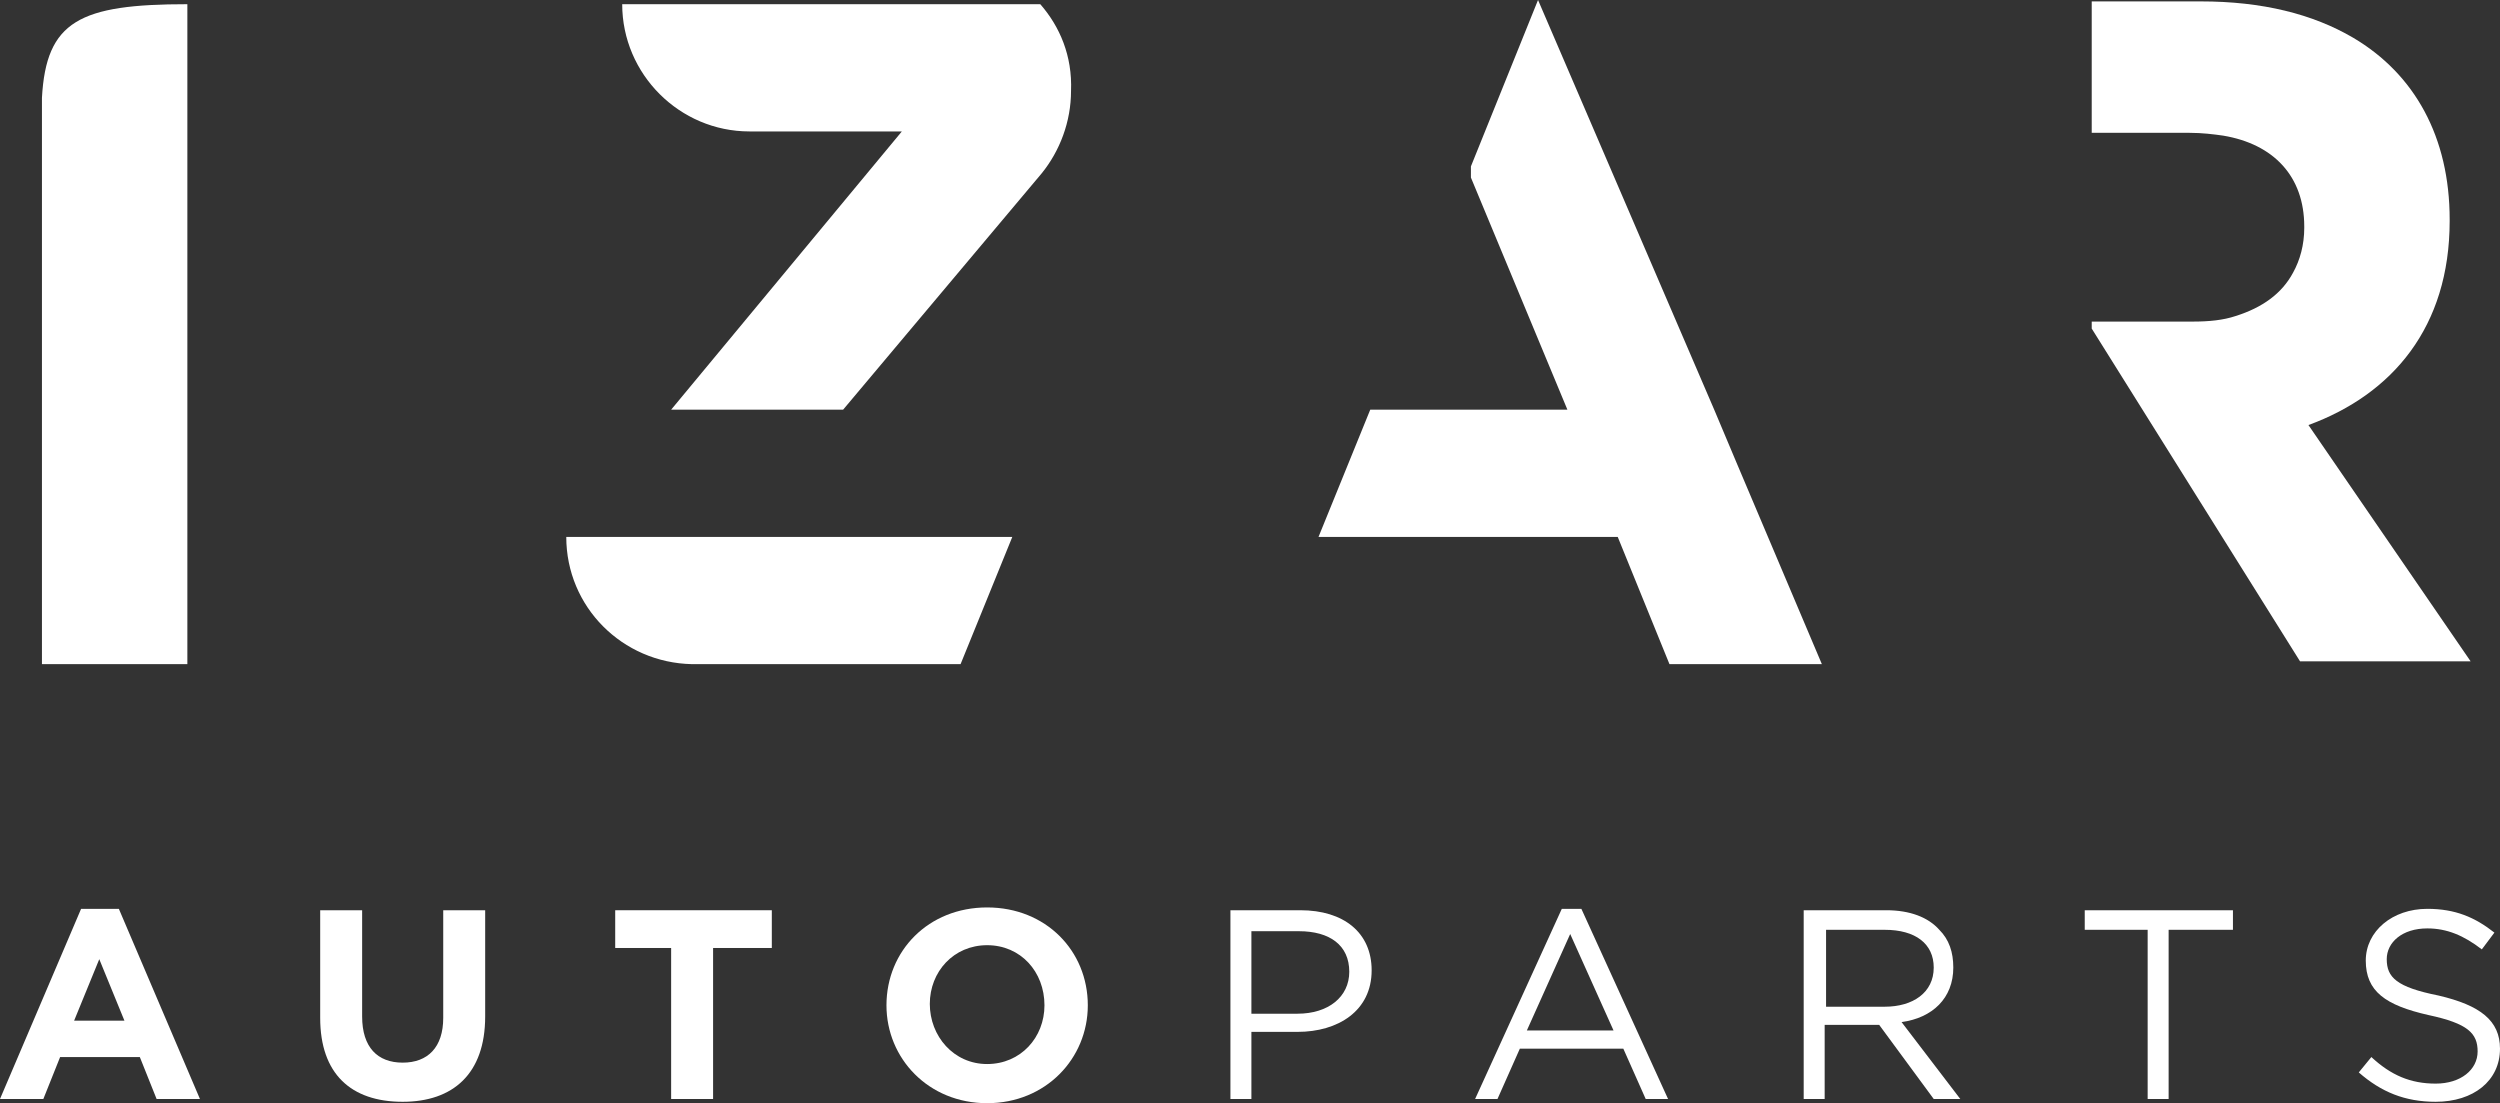 <svg xmlns="http://www.w3.org/2000/svg" xmlns:xlink="http://www.w3.org/1999/xlink" id="Capa_1" x="0px" y="0px" viewBox="0 0 178.8 78.9" style="enable-background:new 0 0 178.8 78.9;" xml:space="preserve">
<rect x="0" y="0" width="178.8" height="78.9" fill="#333333" stroke="none"/>
<style type="text/css">
	.st0{fill:#FFFFFF;}
</style>
<g>
	<g>
		<path class="st0" d="M165.1,30.4c6-2.2,10.1-7,10.1-14.6v-0.1c0-5.9-2.5-10.4-6.9-13c-2.9-1.7-6.5-2.6-10.9-2.6h-7.8v9.4h7    c0.9,0,1.7,0.1,2.4,0.2c3.6,0.6,5.8,2.9,5.8,6.5v0.1c0,1.2-0.3,2.3-0.8,3.2c-0.8,1.5-2.2,2.5-4.1,3.1c-0.9,0.3-1.9,0.4-3.1,0.4    h-7.2v0.4v0.1l14.9,23.8h12.2L165.1,30.4z"></path>
		<polygon class="st0" points="124.2,33.1 122.6,29.3 122.6,29.3 110,0 105.2,11.9 105.2,12.7 112.1,29.3 98,29.3 94.3,38.4     115.7,38.4 119.4,47.5 130.3,47.5   "></polygon>
		<g>
			<path class="st0" d="M3,7v40.5h10.4V0.3C5.7,0.3,3.3,1.5,3,7z"></path>
		</g>
		<g>
			<g>
				<path class="st0" d="M49.6,47.6L49.6,47.6c0.1,0,0.2,0,0.2,0h-0.4C49.5,47.6,49.6,47.6,49.6,47.6z"></path>
				<path class="st0" d="M40.5,38.4c0,5,4,9,9,9.1h0.4h18.8l3.7-9.1H40.5z"></path>
			</g>
			<g>
				<path class="st0" d="M74.4,0.3C74.4,0.3,74.4,0.3,74.4,0.3L74.4,0.3C74.4,0.3,74.4,0.3,74.4,0.3z"></path>
				<path class="st0" d="M74.4,0.3c-0.1,0-0.3,0-0.4,0C74.1,0.3,74.3,0.3,74.4,0.3l-29.9,0c0,5,4.1,9.1,9.1,9.1h0c0,0,0,0,0,0h10.9      L48,29.3h12.3l14.2-16.9l0,0c1.3-1.6,2.1-3.7,2.1-5.9C76.7,4,75.8,1.9,74.4,0.3z"></path>
			</g>
		</g>
	</g>
	<g>
		<path class="st0" d="M5.8,65h2.7l5.8,13.6h-3.1l-1.2-3H4.3l-1.2,3H0L5.8,65z M8.9,73l-1.8-4.4L5.3,73H8.9z"></path>
		<path class="st0" d="M22.9,72.8v-7.7h3v7.6c0,2.2,1.1,3.3,2.9,3.3c1.8,0,2.9-1.1,2.9-3.2v-7.7h3v7.6c0,4.1-2.3,6.1-5.9,6.1    C25.1,78.8,22.9,76.8,22.9,72.8z"></path>
		<path class="st0" d="M48.1,67.8h-4.1v-2.7h11.2v2.7H51v10.8h-3V67.8z"></path>
		<path class="st0" d="M63.4,71.9L63.4,71.9c0-3.9,3-7,7.2-7c4.2,0,7.2,3.1,7.2,7v0c0,3.8-3,7-7.2,7C66.4,78.9,63.4,75.7,63.4,71.9z     M74.7,71.9L74.7,71.9c0-2.4-1.7-4.3-4.1-4.3c-2.4,0-4.1,1.9-4.1,4.2v0c0,2.3,1.7,4.3,4.1,4.3C73,76.1,74.7,74.2,74.7,71.9z"></path>
		<path class="st0" d="M87.9,65.1H93c3.1,0,5.1,1.6,5.1,4.3v0c0,2.9-2.4,4.4-5.3,4.4h-3.3v4.8h-1.5V65.1z M92.8,72.5    c2.2,0,3.7-1.2,3.7-3v0c0-1.9-1.4-2.9-3.6-2.9h-3.4v5.9H92.8z"></path>
		<path class="st0" d="M111.7,65h1.4l6.2,13.6h-1.6l-1.6-3.6h-7.4l-1.6,3.6h-1.6L111.7,65z M115.4,73.7l-3.1-6.9l-3.1,6.9H115.4z"></path>
		<path class="st0" d="M129.1,65.1h5.8c1.7,0,3,0.5,3.8,1.4c0.7,0.7,1,1.6,1,2.7v0c0,2.2-1.5,3.6-3.7,3.9l4.2,5.5h-1.9l-3.9-5.3    h-3.9v5.3h-1.5V65.1z M134.8,72c2,0,3.5-1,3.5-2.8v0c0-1.7-1.3-2.7-3.5-2.7h-4.2V72H134.8z"></path>
		<path class="st0" d="M153.7,66.5h-4.6v-1.4h10.6v1.4h-4.6v12.1h-1.5V66.5z"></path>
		<path class="st0" d="M168.7,76.7l0.9-1.1c1.4,1.3,2.8,1.9,4.6,1.9c1.8,0,3-1,3-2.3v0c0-1.3-0.7-2-3.5-2.6    c-3.1-0.7-4.5-1.7-4.5-3.9v0c0-2.1,1.9-3.7,4.4-3.7c2,0,3.4,0.6,4.8,1.7l-0.9,1.2c-1.3-1-2.5-1.5-3.9-1.5c-1.8,0-2.9,1-2.9,2.2v0    c0,1.3,0.7,2,3.7,2.6c3,0.7,4.4,1.8,4.4,3.8v0c0,2.3-1.9,3.8-4.6,3.8C172,78.8,170.3,78.1,168.7,76.7z"></path>
	</g>
</g>
</svg>
